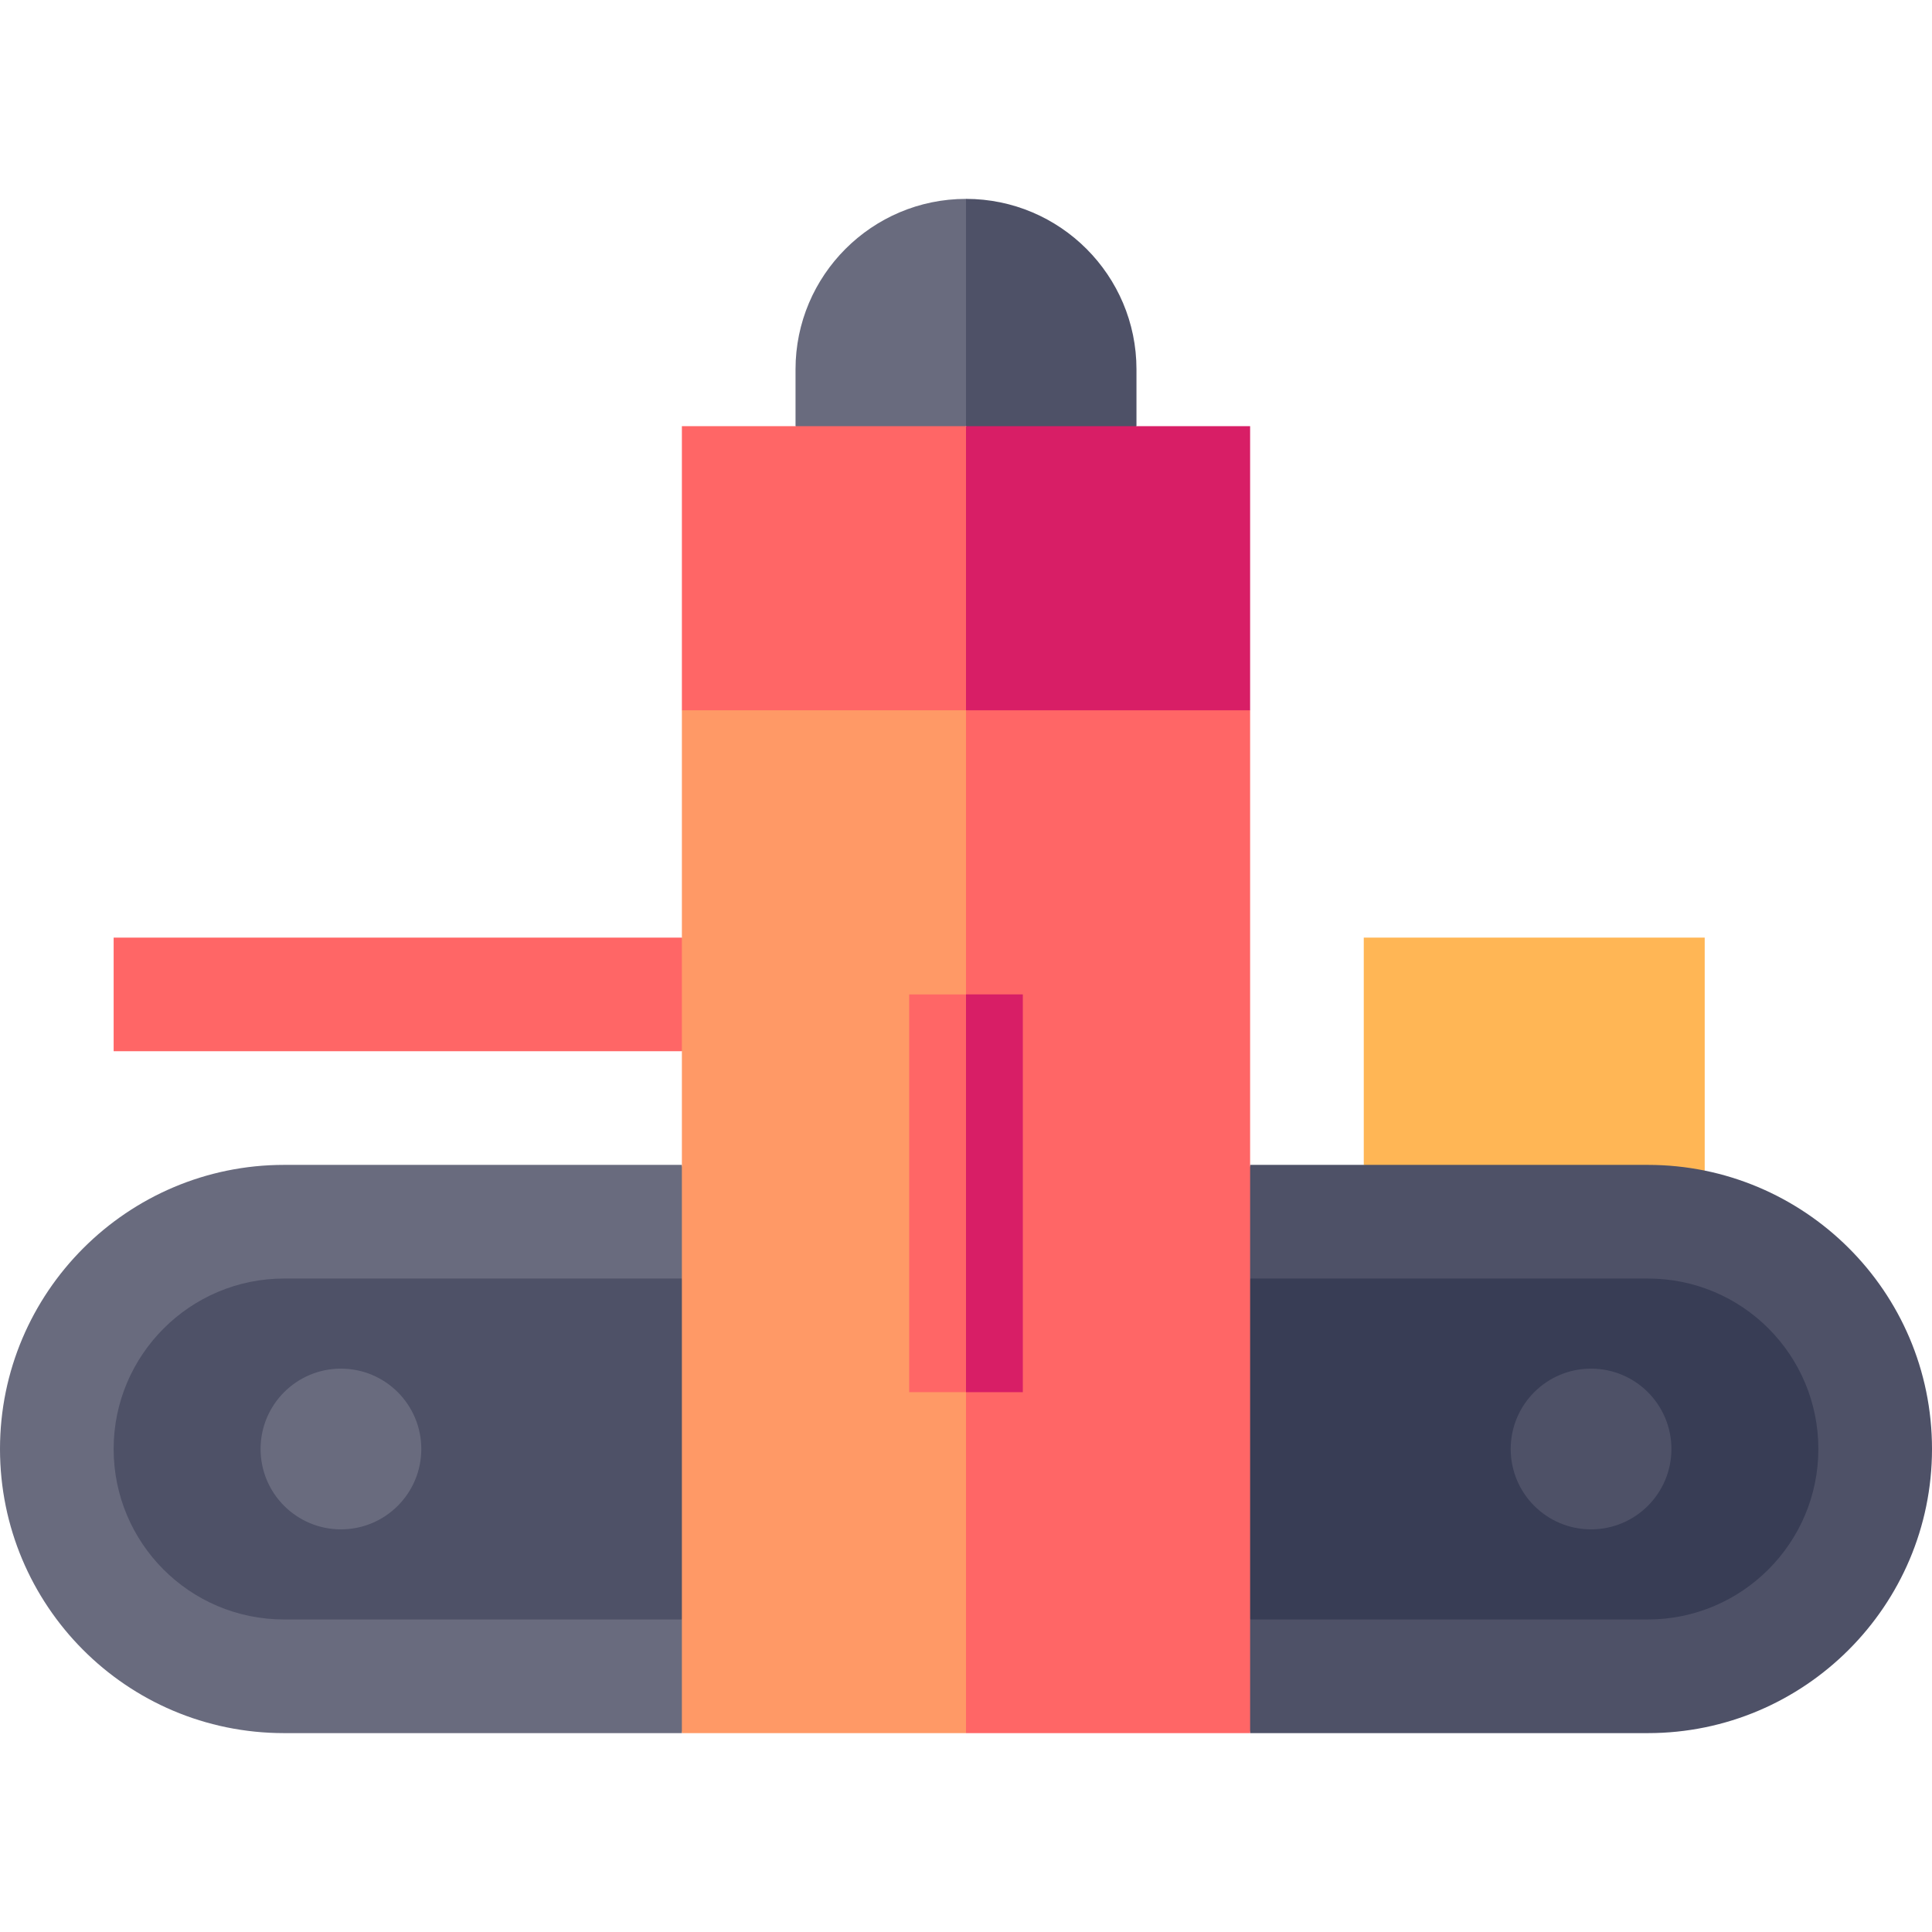 <svg id="Capa_1" enable-background="new 0 0 510 510" height="512" viewBox="0 0 510 510" width="512" xmlns="http://www.w3.org/2000/svg"><g><g><path d="m180 277.5c-10.128 0-139.871 0-150 0 0-10.492 0-19.508 0-30h150l15 15z" fill="#f66"/><path d="m360 307.5c14.318 4.772 30.682 10.228 45 15 18.009-5.403 20.177-6.055 45-13.502 0-21.525 0-39.973 0-61.498-10.889 0-79.039 0-90 0z" fill="#ffb655"/><path d="m180 307.5c-28.278 0-88.527 0-105 0-41.354 0-75 33.644-75 75 0 41.163 33.261 75 75 75h105l15-75z" fill="#696b7e"/><path d="m435 307.5c-28.278 0-88.527 0-105 0l-15 75 15 75h105c41.354 0 75-33.644 75-75 0-41.732-33.888-75-75-75z" fill="#4e5167"/><path d="m180 337.5c-28.278 0-88.527 0-105 0-24.812 0-45 20.185-45 45 0 24.739 20 45 45 45h105l15-45z" fill="#4e5167"/><path d="m435 337.5c-28.278 0-88.527 0-105 0l-15 45 15 45h105c24.812 0 45-20.185 45-45 0-24.847-20.102-45-45-45z" fill="#383d55"/><path d="m180 187.5v270h75l15-135-15-135-37.5-15z" fill="#f96"/><path d="m330 187.5-37.5-15-37.5 15v270h75c0-15 0-255 0-270z" fill="#f66"/><path d="m240 262.5v105h15l12-52.5-12-52.5c-5.246 0-9.754 0-15 0z" fill="#f66"/><path d="m270 262.5c-5.246 0-9.754 0-15 0v105h15c0-28.278 0-88.527 0-105z" fill="#d81e66"/><circle cx="90" cy="382.5" fill="#696b7e" r="21.213"/><circle cx="420" cy="382.5" fill="#4e5167" r="21.213"/><path d="m210 97.5v15l22.5 15 22.5-15 15-30-15-30c-24.812 0-45 20.187-45 45z" fill="#696b7e"/><path d="m300 97.5c0-24.812-20.185-45-45-45v60l22.5 15 22.5-15c0-5.246 0-9.754 0-15z" fill="#4e5167"/><path d="m180 112.5v75h75l15-37.5-15-37.5c-20.194 0-63.236 0-75 0z" fill="#f66"/><path d="m330 112.5c-20.194 0-63.236 0-75 0v75h75c0-20.194 0-63.236 0-75z" fill="#d81e66"/></g></g></svg>